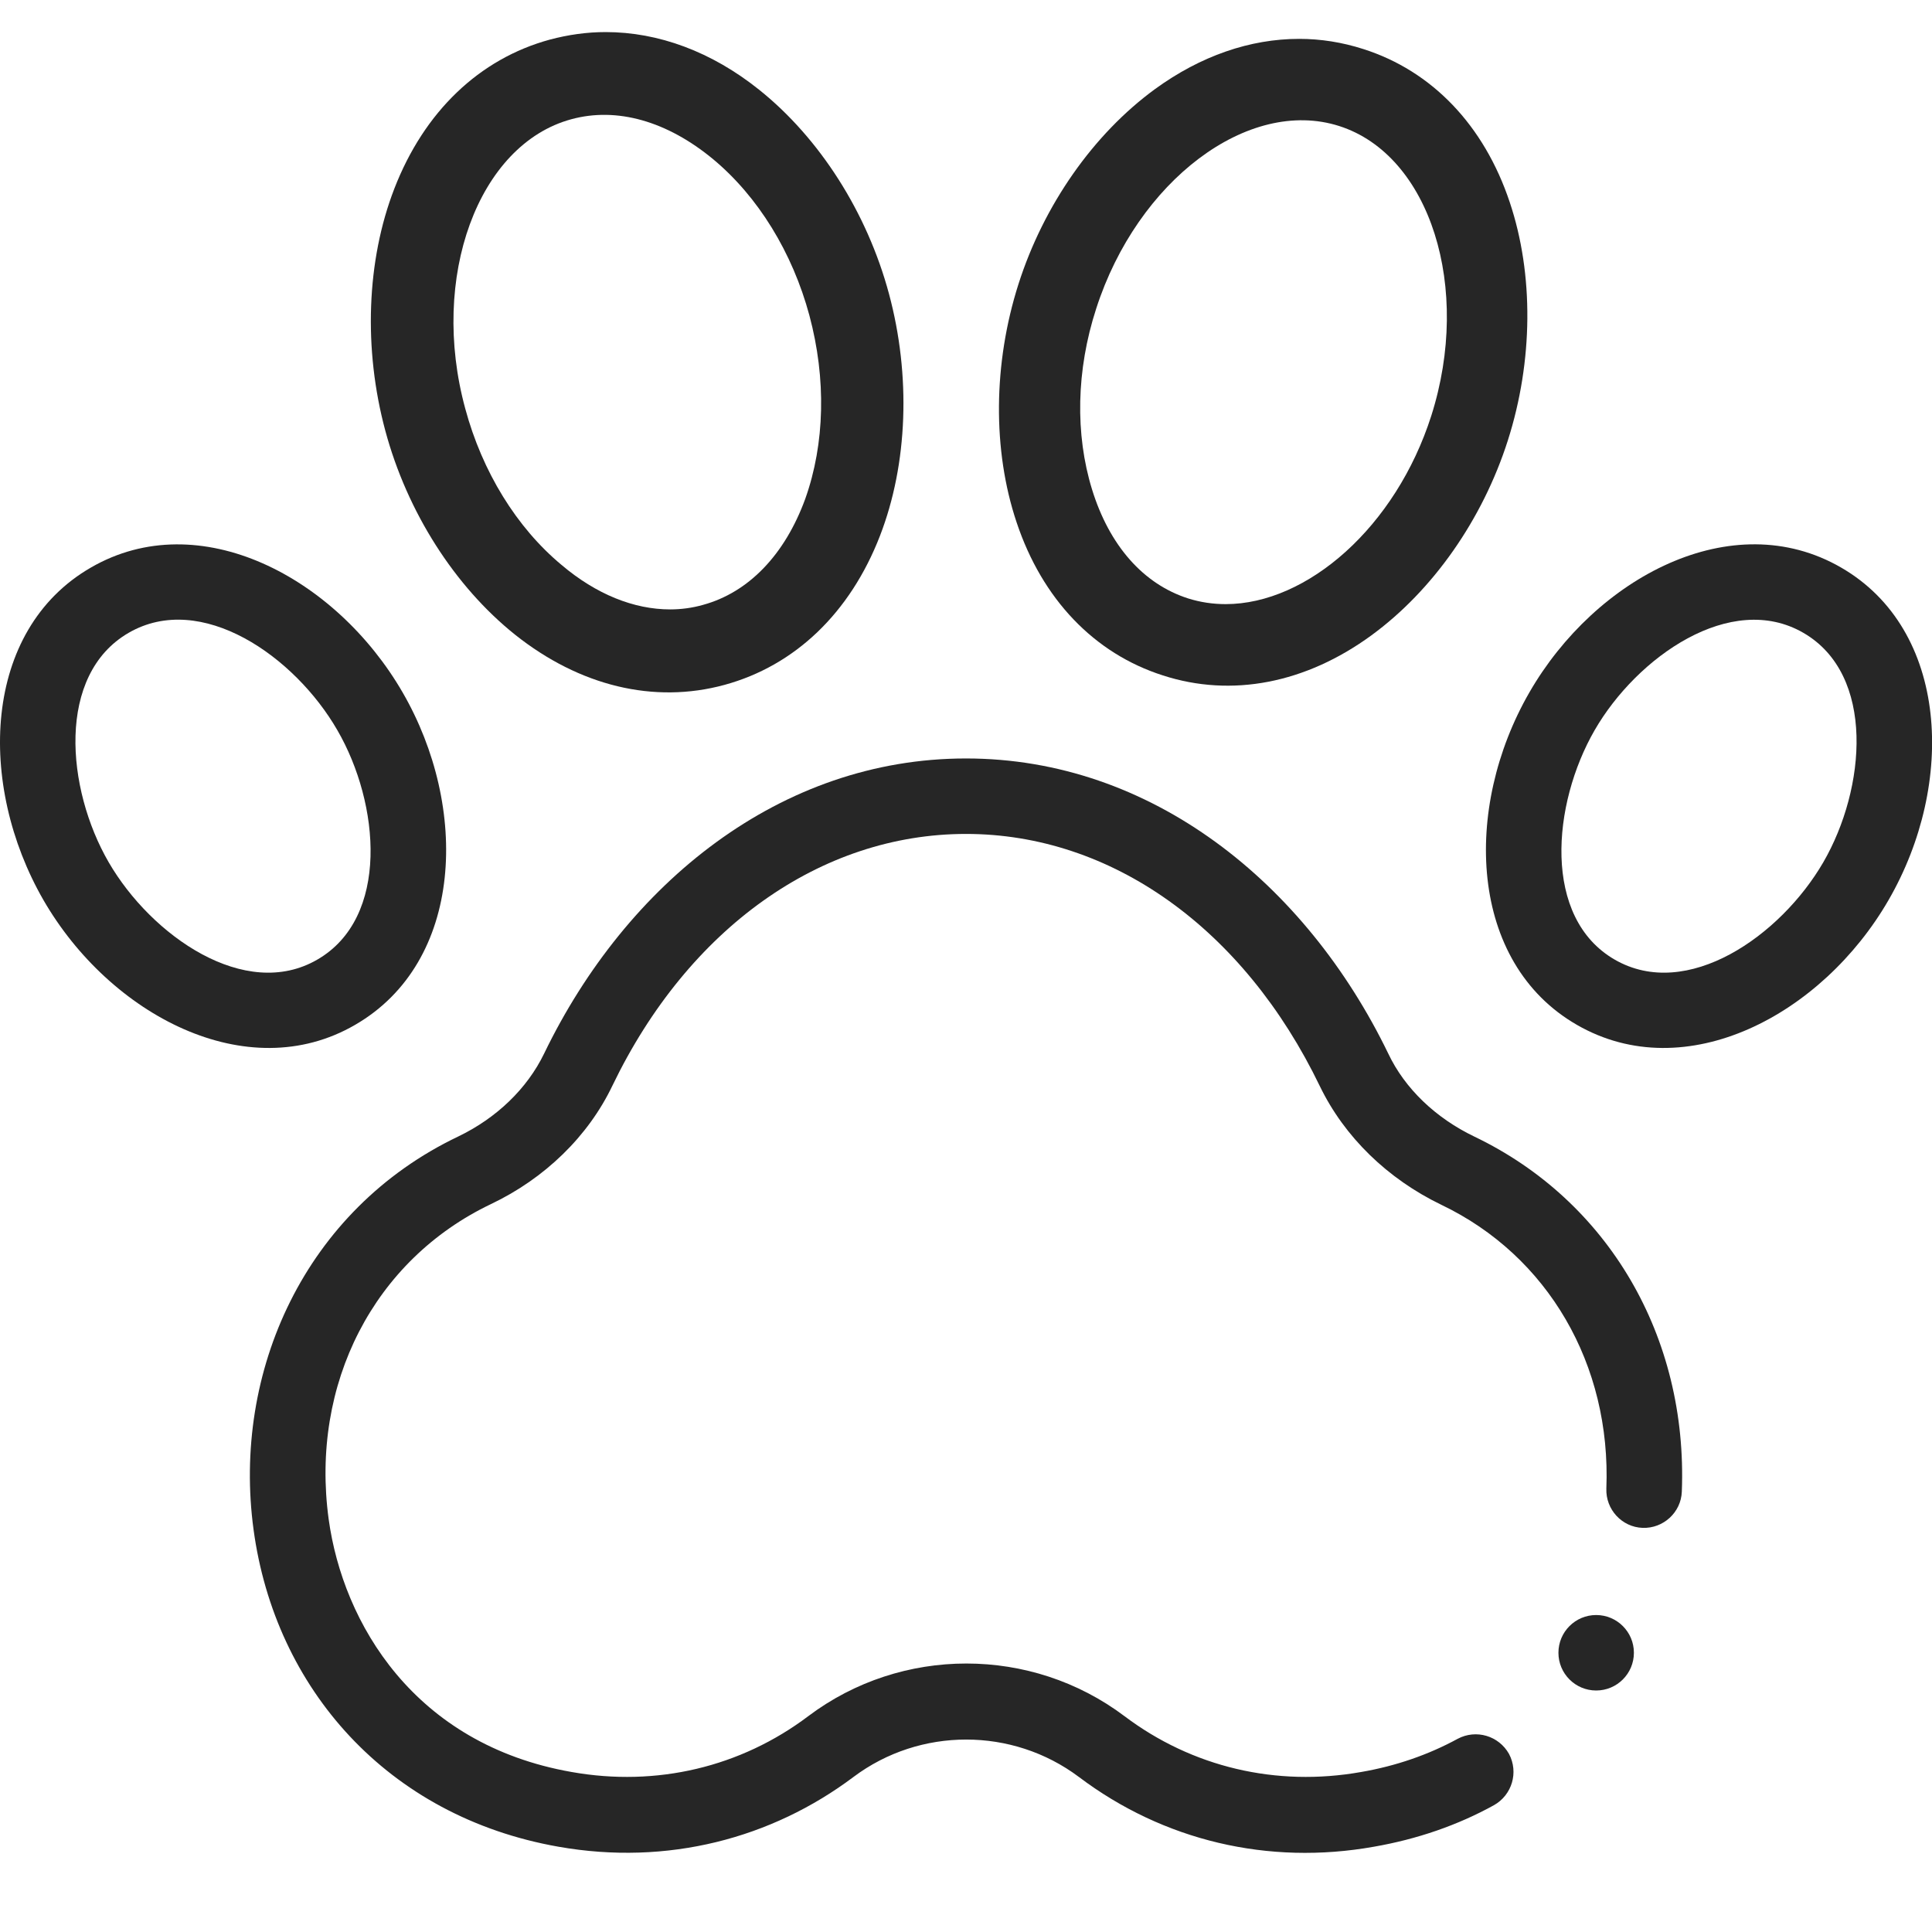 <?xml version="1.0" encoding="utf-8"?>
<svg xmlns="http://www.w3.org/2000/svg" xmlns:xlink="http://www.w3.org/1999/xlink" version="1.1" id="Capa_1" x="0px" y="0px" viewBox="0 0 512 512" style="enable-background:new 0 0 512 512;">
<style type="text/css">
	.st0{fill:#262626;}
</style>
<g>
	<path class="st0" d="M136.5,168.2c17.1,13.6,36.8,18.4,55.5,13.3c18.7-5.1,33.3-19.1,41.2-39.5c7.4-19.1,8.2-42.5,2.4-64.1&#xA;		s-18.4-41.3-34.4-54.1c-12.6-10.1-26.7-15.3-40.7-15.3c-5,0-9.9,0.7-14.8,2C127,15.6,112.4,29.6,104.5,50&#xA;		c-7.4,19.1-8.2,42.5-2.4,64.1C107.9,135.7,120.5,155.4,136.5,168.2z M151.4,31.6c12.1-3.3,25.4,0.5,37.6,10.6&#xA;		c11.9,9.9,21,24.7,25.5,41.4c4.5,16.8,4.1,34-1.1,48.6c-5.4,14.8-15,24.8-27.1,28.1c-2.8,0.8-5.8,1.2-8.7,1.2&#xA;		c-9.6,0-19.6-4-28.8-11.8c-11.9-9.9-21-24.7-25.5-41.4C113.8,73.5,126.7,38.3,151.4,31.6z"/>
	<path class="st0" d="M363.4,168.4c16.3-11.9,29.5-30.7,36.2-51.7s6.9-44,0.5-63.1c-6.8-20.4-20.6-34.8-38.8-40.6&#xA;		c-5.6-1.8-11.3-2.7-17-2.7c-13,0-26.1,4.5-38.2,13.3c-16.3,11.9-29.5,30.7-36.2,51.7s-6.9,44-0.5,63.1&#xA;		c6.8,20.4,20.6,34.8,38.8,40.6C326.4,184.9,346,181.1,363.4,168.4z M289.4,129.7c-4.5-14.6-4.2-31.6,1.1-47.9&#xA;		c10.9-33.9,40.3-56.1,64.4-48.4s35.2,42.9,24.4,76.8c-9.4,29.4-32.8,49.9-54.5,49.9c-3.4,0-6.7-0.5-9.9-1.5&#xA;		C303,154.8,294,144.6,289.4,129.7z"/>
	<path class="st0" d="M94.1,271.6c28.9-16.7,30.2-57.7,12.6-88.1c-17.7-30.6-53.9-49.7-82.6-33.1C-4.7,167-6.1,207.9,11.5,238.5&#xA;		C29.1,269,65.5,288.2,94.1,271.6z M28.8,228.5c-11.3-19.5-13.9-49.7,5.3-60.8s44,6.2,55.3,25.8l0,0c11.3,19.5,13.9,49.7-5.3,60.8&#xA;		C65,265.4,40.1,248,28.8,228.5z"/>
	<path class="st0" d="M487.9,150.4c-28.9-16.7-65.1,2.7-82.6,33.1c-17.7,30.7-16.1,71.6,12.6,88.1c28.8,16.6,65-2.6,82.6-33.1&#xA;		C518.3,207.7,516.5,166.9,487.9,150.4z M483.2,228.5c-11.3,19.5-36.1,36.9-55.3,25.8c-19.2-11.1-16.6-41.2-5.3-60.8&#xA;		c11.2-19.4,36.1-36.9,55.3-25.8C497.1,178.8,494.5,209,483.2,228.5z"/>
	<ellipse class="st0" cx="423" cy="438" rx="10" ry="10"/>
	<path class="st0" d="M390.7,301.2c-10.2-4.9-18.4-12.7-22.8-22C346,234,305.1,201,256,201c-49.2,0-90,33.1-111.8,78.2&#xA;		c-4.5,9.3-12.6,17.1-22.8,22c-40.6,19.4-59.9,62.3-54.2,104.2l0,0c5.7,42,35.4,76,80.8,84c28.9,5.1,56.5-2.2,78.2-18.5&#xA;		c17.6-13.2,42.1-13.2,59.7,0c22.4,16.9,50.2,23.5,78.2,18.5c11.5-2,22.2-5.7,31.8-11c4.8-2.7,6.6-8.7,4-13.6&#xA;		c-2.7-4.8-8.7-6.6-13.6-4c-7.7,4.2-16.3,7.2-25.6,8.8c-22.5,4-44.8-1.3-62.7-14.8c-24.7-18.6-59.1-18.6-83.8,0&#xA;		c-17.9,13.5-40.2,18.8-62.7,14.8c-41.7-7.3-60.6-39.4-64.4-67c-4.9-35.9,12-68.7,43-83.5c14.3-6.8,25.8-18,32.2-31.4&#xA;		C182.4,246,217.5,221,256,221s73.6,25,93.8,66.9c6.5,13.4,17.9,24.5,32.2,31.4c28.2,13.5,45,42.3,43.7,75.2&#xA;		c-0.2,5.5,4.1,10.2,9.6,10.4c5.5,0.2,10.2-4.1,10.4-9.6C447.3,354.2,426.2,318.2,390.7,301.2z"/>
</g>
</svg>